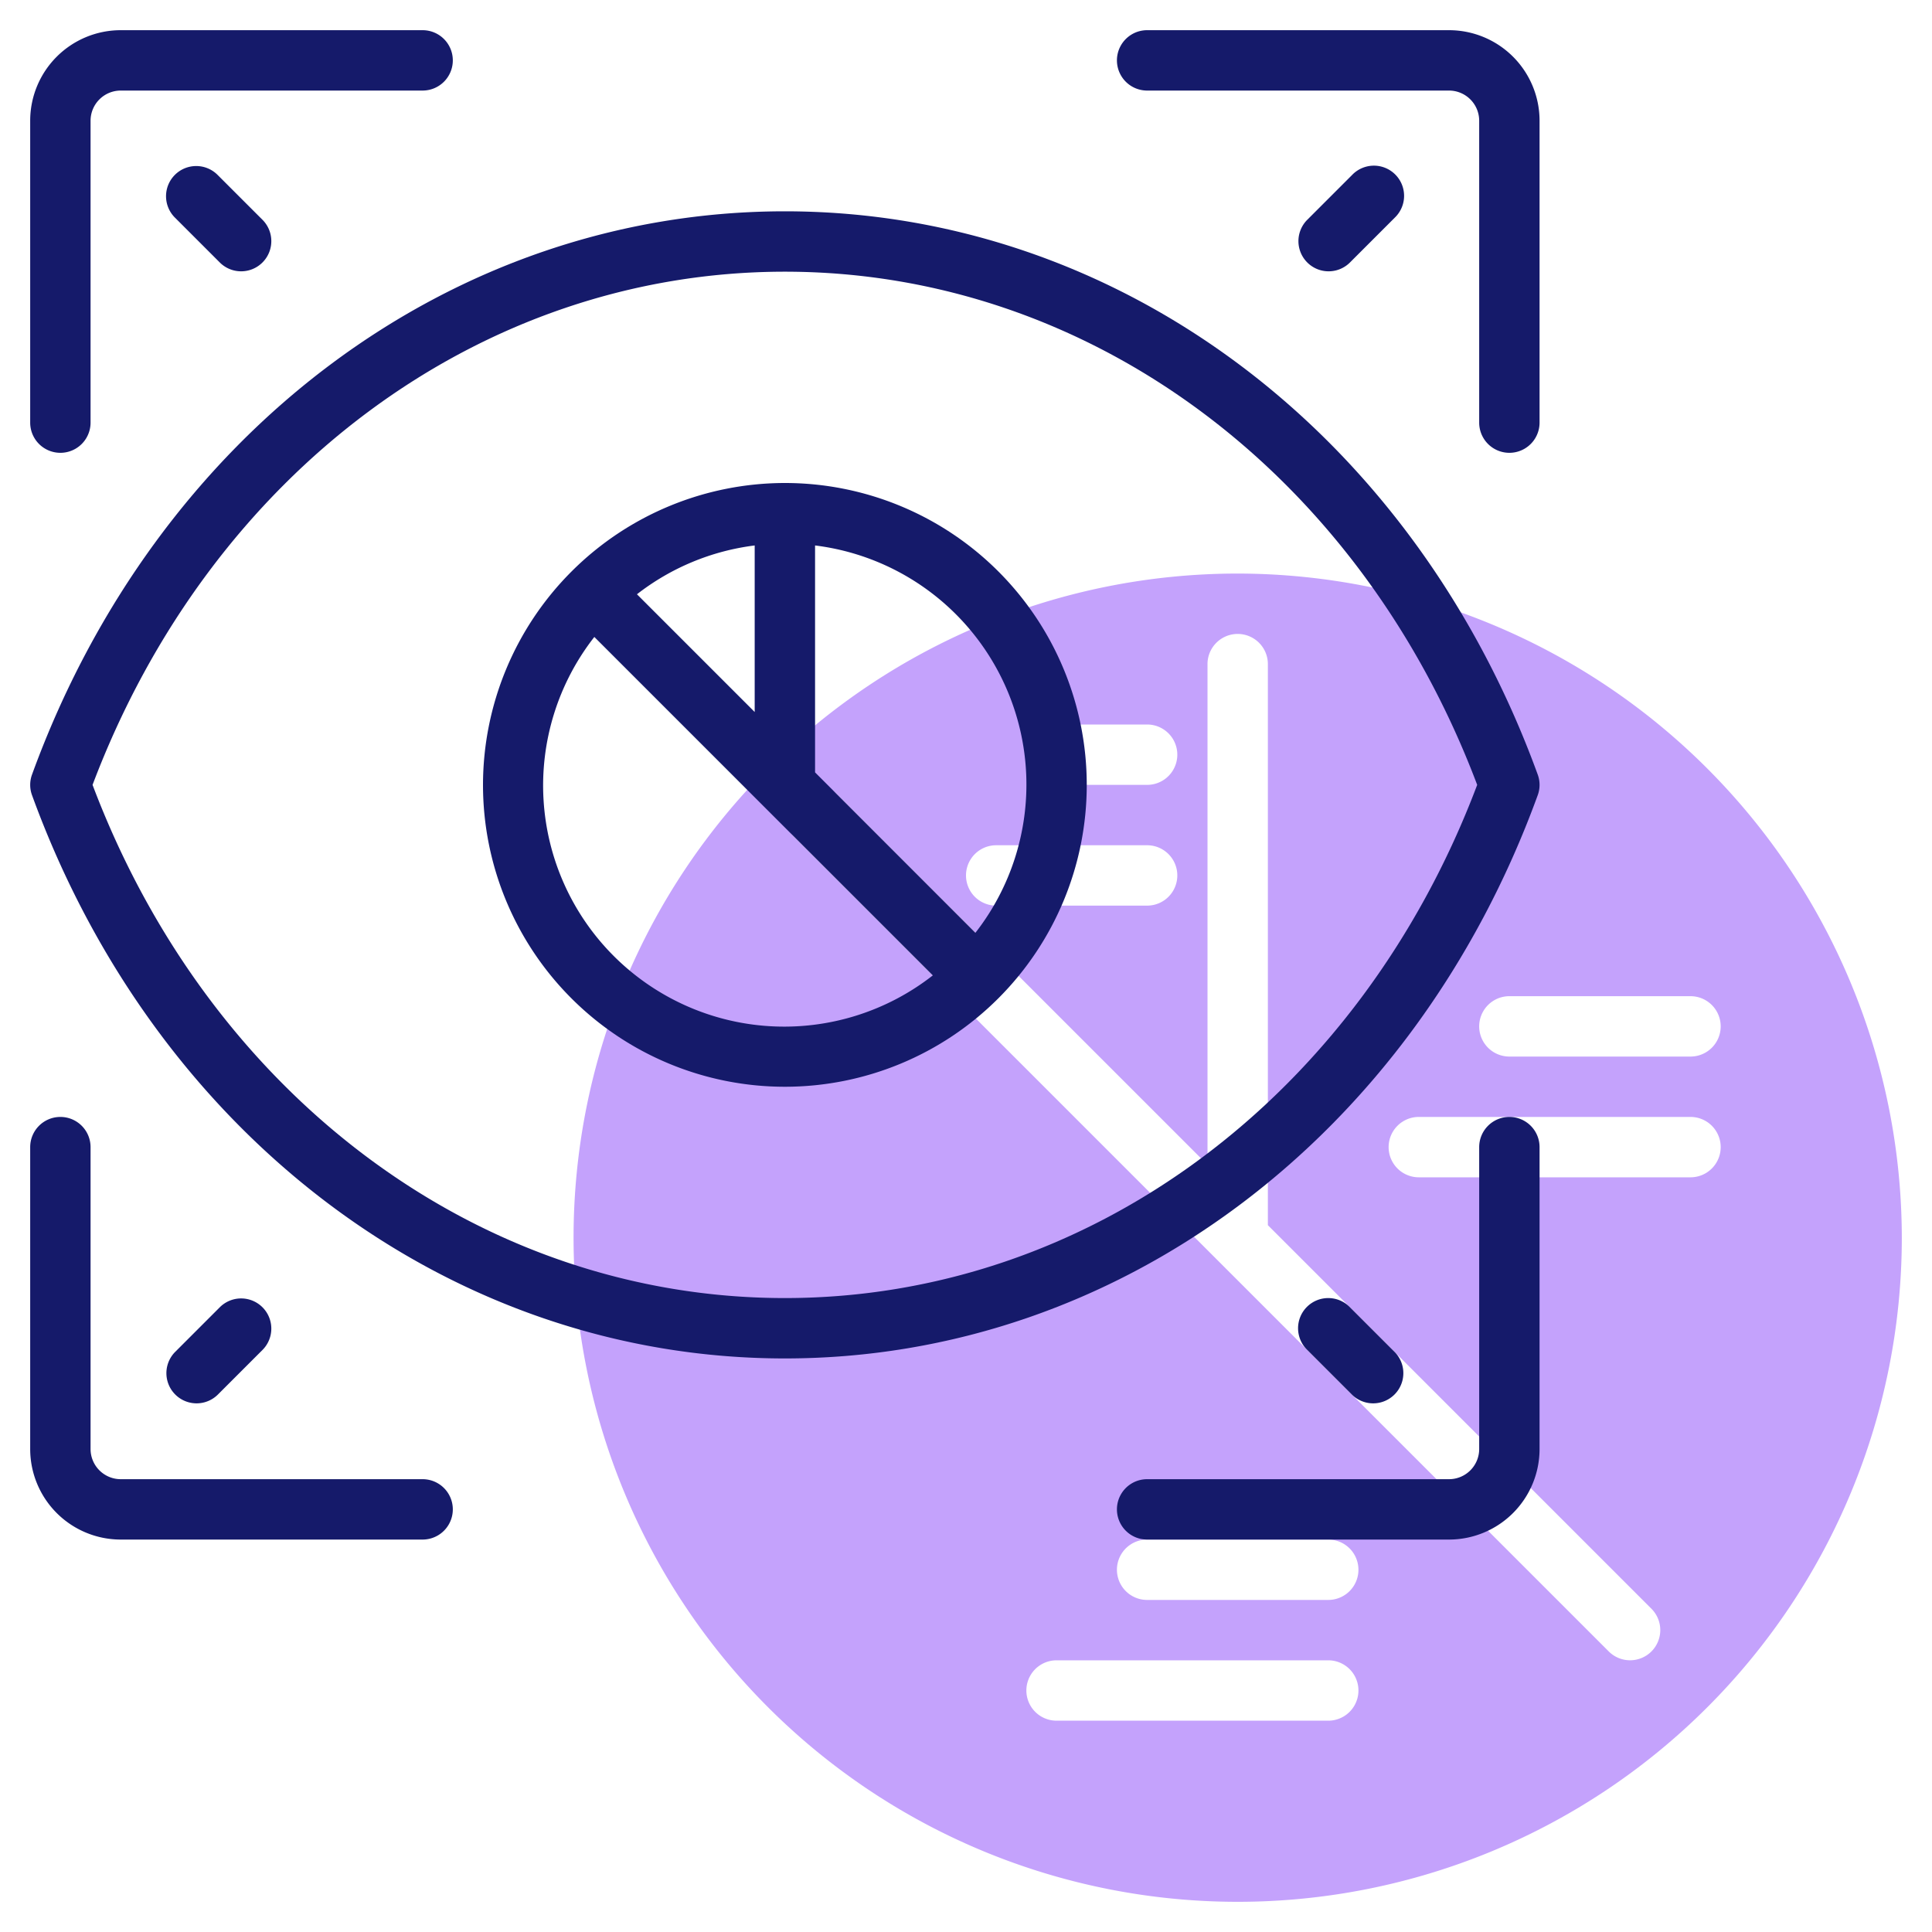 <svg id="Line" xmlns="http://www.w3.org/2000/svg" width="64" height="64" viewBox="0 0 64 64"><title>analyze</title><path d="M41,19A22,22,0,1,0,63,41,22.025,22.025,0,0,0,41,19Zm-6,5h3a1,1,0,0,1,0,2H35a1,1,0,0,1,0-2Zm-2,4h5a1,1,0,0,1,0,2H33a1,1,0,0,1,0-2ZM44,57H35a1,1,0,0,1,0-2h9a1,1,0,0,1,0,2Zm0-4H38a1,1,0,0,1,0-2h6a1,1,0,0,1,0,2Zm10.706,1.706a1,1,0,0,1-1.414,0l-13-13-14-14a1,1,0,0,1,1.414-1.414L40,38.586V22a1,1,0,0,1,2,0V40.586L54.706,53.292A1,1,0,0,1,54.706,54.706ZM56,39H47a1,1,0,0,1,0-2h9a1,1,0,0,1,0,2Zm1-5a1,1,0,0,1-1,1H50a1,1,0,0,1,0-2h6A1,1,0,0,1,57,34Z" style="fill:#c4a2fc"/><path d="M16,26A10,10,0,1,0,26,16,10.011,10.011,0,0,0,16,26Zm9-7.931v5.517l-3.9-3.9A7.953,7.953,0,0,1,25,18.069Zm2,0A7.981,7.981,0,0,1,32.312,30.9L27,25.586Zm3.9,14.243A7.987,7.987,0,0,1,19.688,21.1Z" style="fill:#151a6a"/><path d="M48,1H38a1,1,0,0,0,0,2H48a1,1,0,0,1,1,1V14a1,1,0,0,0,2,0V4A3,3,0,0,0,48,1Z" style="fill:#151a6a"/><path d="M2,37a1,1,0,0,0-1,1V48a3,3,0,0,0,3,3H14a1,1,0,0,0,0-2H4a1,1,0,0,1-1-1V38A1,1,0,0,0,2,37Z" style="fill:#151a6a"/><path d="M50,37a1,1,0,0,0-1,1V48a1,1,0,0,1-1,1H38a1,1,0,0,0,0,2H48a3,3,0,0,0,3-3V38A1,1,0,0,0,50,37Z" style="fill:#151a6a"/><path d="M15,2a1,1,0,0,0-1-1H4A3,3,0,0,0,1,4V14a1,1,0,0,0,2,0V4A1,1,0,0,1,4,3H14A1,1,0,0,0,15,2Z" style="fill:#151a6a"/><path d="M1.061,25.658a.993.993,0,0,0,0,.684C5.186,37.676,14.976,45,26,45s20.814-7.324,24.939-18.658a.993.993,0,0,0,0-.684C46.814,14.324,37.024,7,26,7S5.186,14.324,1.061,25.658ZM48.934,26C45.029,36.34,36.063,43,26,43S6.971,36.34,3.066,26C6.971,15.66,15.937,9,26,9S45.029,15.66,48.934,26Z" style="fill:#151a6a"/><path d="M5.793,5.793a1,1,0,0,0,0,1.414l1.5,1.5A1,1,0,0,0,8.707,7.293l-1.5-1.5A1,1,0,0,0,5.793,5.793Z" style="fill:#151a6a"/><path d="M43.293,43.293a1,1,0,0,0,0,1.414l1.5,1.5a1,1,0,0,0,1.414-1.414l-1.5-1.5A1,1,0,0,0,43.293,43.293Z" style="fill:#151a6a"/><path d="M7.207,46.207l1.5-1.5a1,1,0,0,0-1.414-1.414l-1.5,1.5a1,1,0,0,0,1.414,1.414Z" style="fill:#151a6a"/><path d="M44.707,8.707l1.5-1.5a1,1,0,1,0-1.414-1.414l-1.5,1.5a1,1,0,0,0,1.414,1.414Z" style="fill:#151a6a"/></svg>